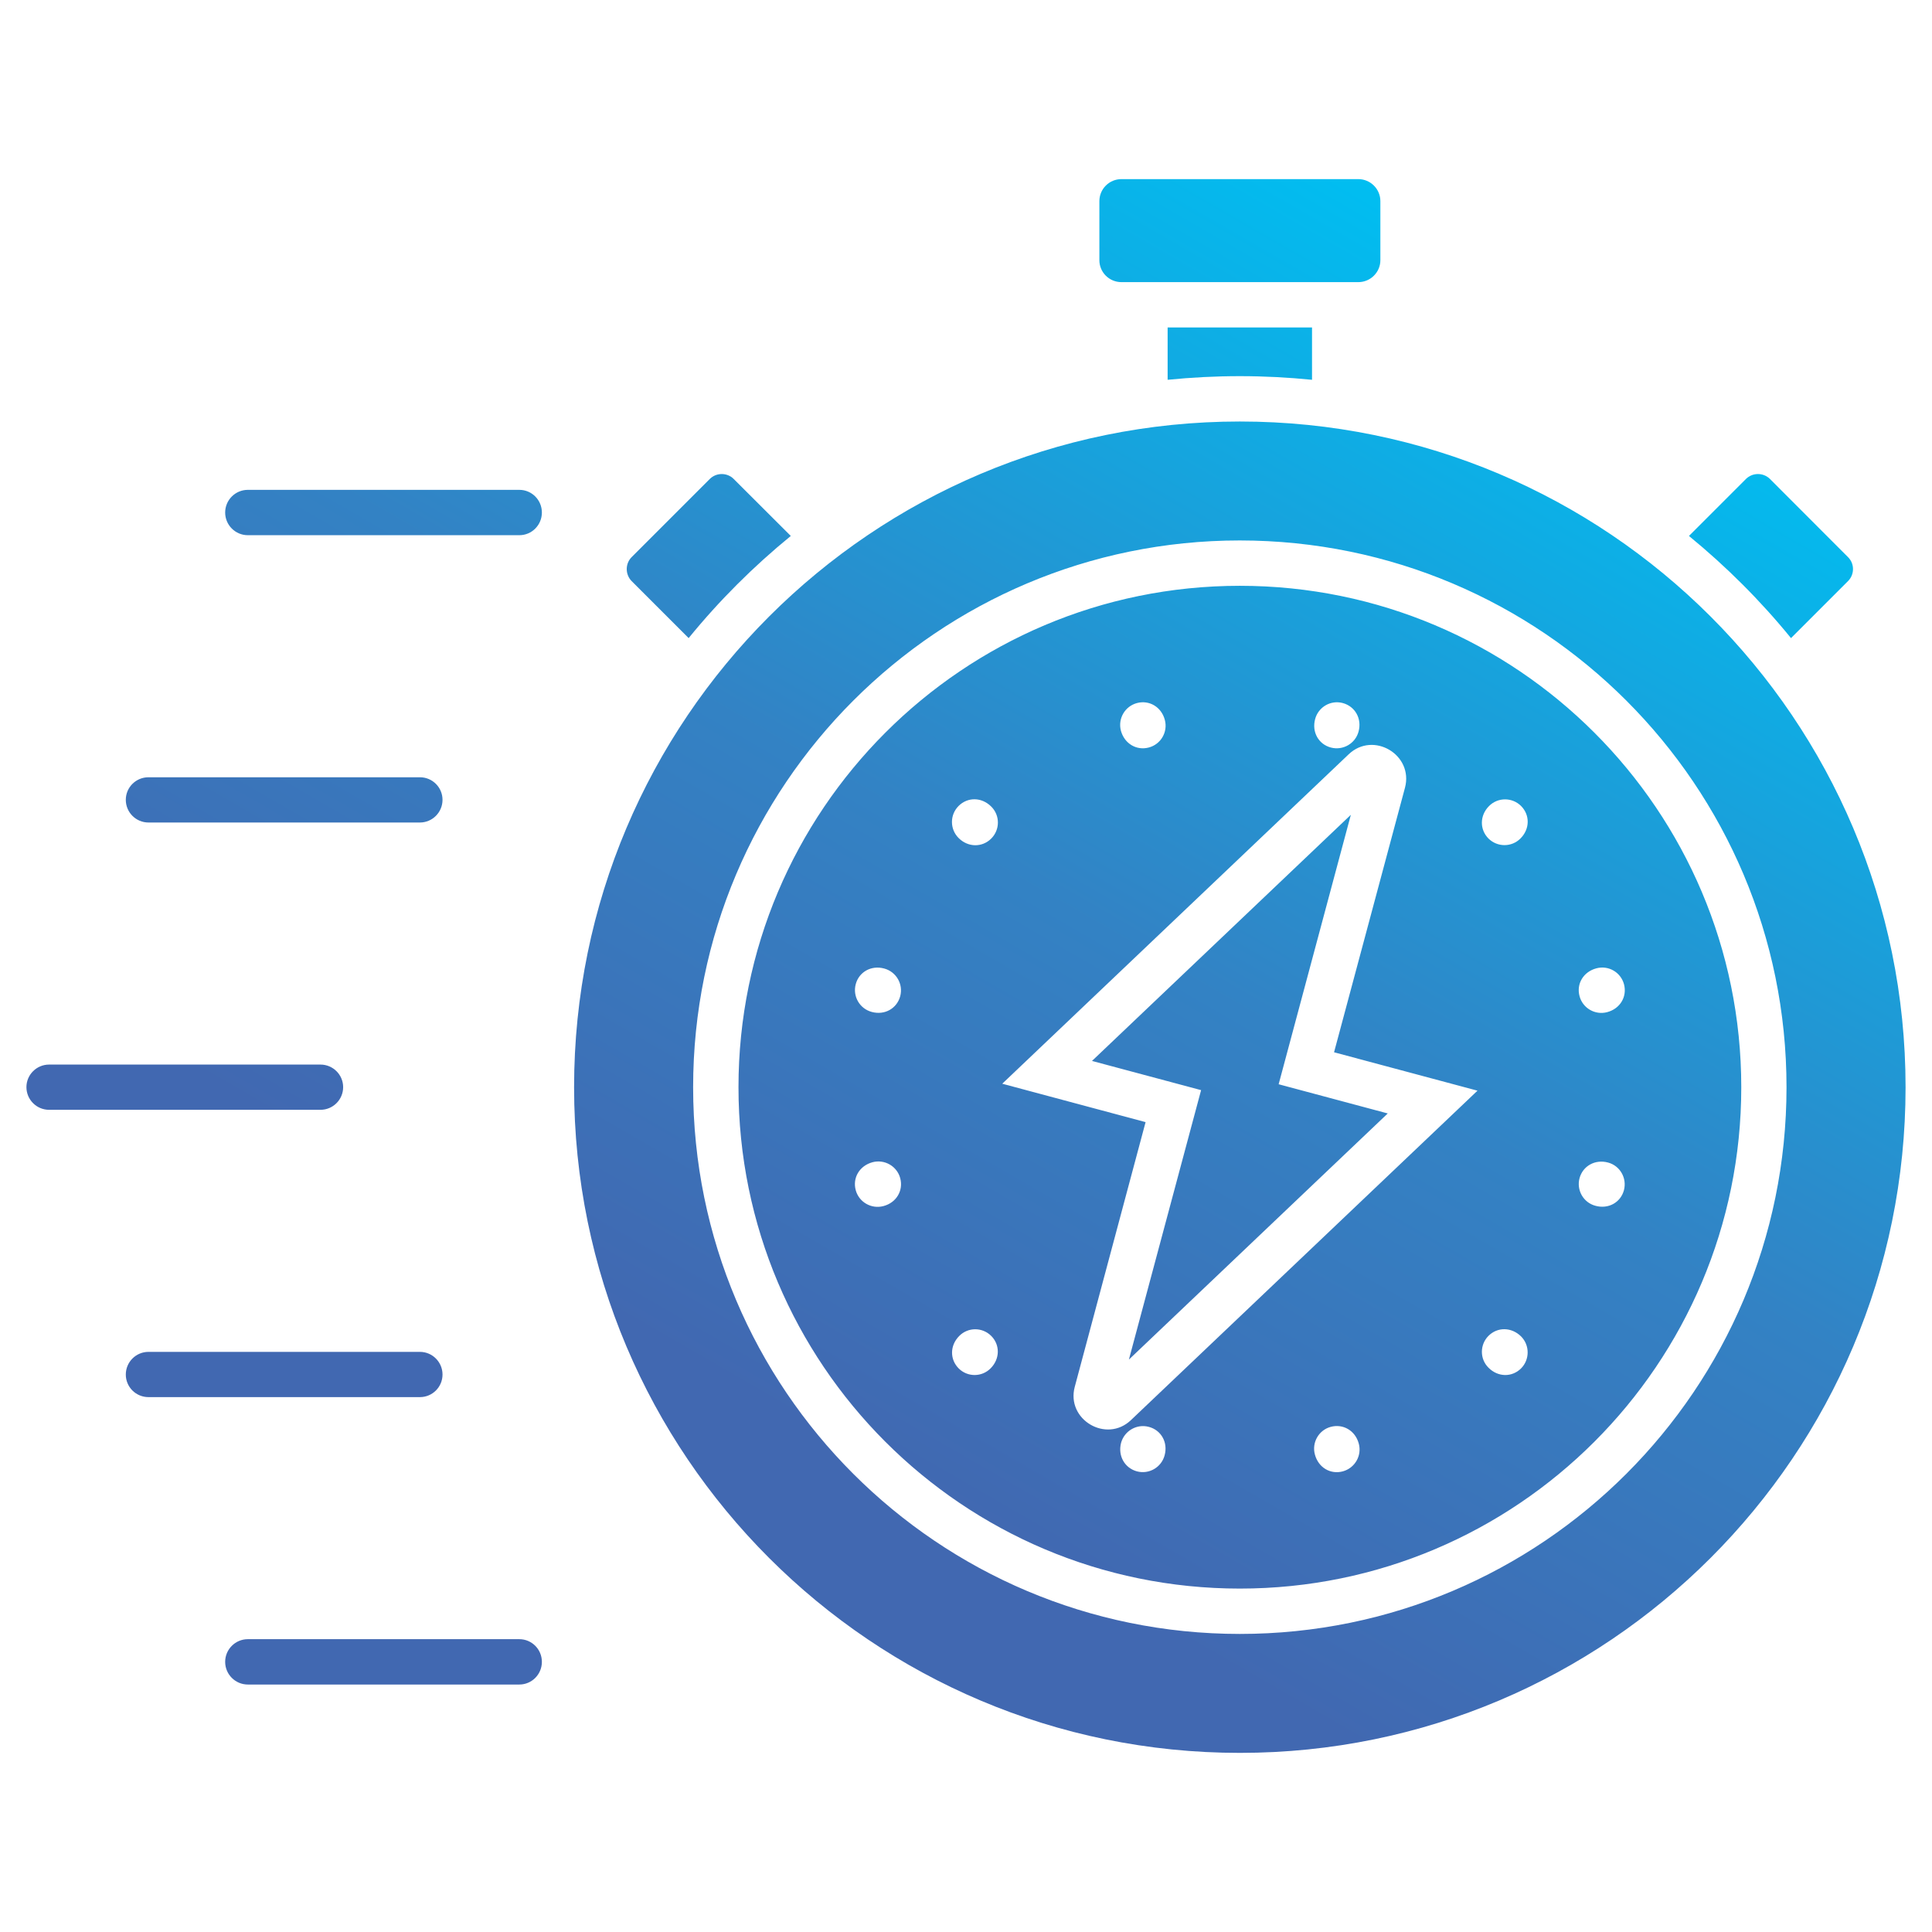 <?xml version="1.0" encoding="UTF-8"?>
<svg xmlns="http://www.w3.org/2000/svg" xmlns:xlink="http://www.w3.org/1999/xlink" id="Layer_1" viewBox="0 0 512 512" data-name="Layer 1">
  <linearGradient id="linear-gradient" gradientUnits="userSpaceOnUse" x1="383.266" x2="136.151" y1="60.016" y2="488.032">
    <stop offset="0" stop-color="#00bef1"></stop>
    <stop offset=".42" stop-color="#3382c4"></stop>
    <stop offset=".73" stop-color="#4168b1"></stop>
    <stop offset="1" stop-color="#4168b1"></stop>
  </linearGradient>
  <path d="m309.433 100.647v-13.861h38.268v13.861c-6.293-.624-12.671-.964-19.134-.964s-12.841.34-19.134.964zm-126.936 68.457c8.079-9.921 17.15-18.964 27.071-27.071l-15.137-15.109c-1.729-1.729-4.592-1.729-6.321 0l-20.721 20.721c-1.729 1.729-1.729 4.592 0 6.35l15.109 15.109zm292.139 0 15.109-15.109c1.758-1.758 1.758-4.62 0-6.35l-20.693-20.721c-1.758-1.729-4.592-1.729-6.35 0l-15.109 15.109c9.893 8.107 18.964 17.15 27.042 27.071zm30.359 119.027c0 97.427-78.973 176.4-176.428 176.4s-176.428-78.973-176.428-176.4 79.001-176.429 176.428-176.429 176.428 78.973 176.428 176.428zm-31.55 0c0-80.022-64.857-144.879-144.879-144.907-79.994 0-144.879 64.885-144.879 144.907s64.885 144.879 144.879 144.879 144.879-64.885 144.879-144.879zm-11.99 0c0 73.361-59.499 132.86-132.888 132.86s-132.86-59.499-132.86-132.86 59.471-132.888 132.86-132.888 132.888 59.499 132.888 132.888zm-108.765-90.028c3.203.85 6.491-1.049 7.342-4.224.935-3.458-.936-6.69-4.195-7.569-3.175-.85-6.463 1.049-7.313 4.252-.935 3.458.936 6.69 4.167 7.54zm-55.644-4.479c.935 3.458 4.139 5.329 7.37 4.479 3.203-.822 5.131-4.11 4.28-7.313-.907-3.458-4.139-5.329-7.37-4.479-3.203.85-5.102 4.11-4.28 7.313zm-66.019 74.551c3.458.936 6.662-.935 7.54-4.167.85-3.203-1.049-6.491-4.252-7.342-3.458-.936-6.69.935-7.54 4.167-.85 3.203 1.049 6.491 4.252 7.342zm7.54 44.051c-.85-3.175-4.139-5.074-7.342-4.224-3.458.935-5.329 4.139-4.45 7.398.851 3.175 4.139 5.074 7.342 4.224 3.458-.907 5.329-4.139 4.45-7.398zm24.094 41.783c-2.353-2.324-6.123-2.324-8.447.028-2.523 2.523-2.523 6.236-.142 8.617 2.324 2.324 6.123 2.324 8.447-.028 2.523-2.523 2.523-6.264.142-8.617zm.028-140.258c-2.551-2.551-6.265-2.551-8.646-.17-2.353 2.353-2.353 6.151 0 8.504 2.523 2.523 6.265 2.523 8.646.142 2.353-2.353 2.353-6.151 0-8.476zm41.754 164.381c-3.175-.85-6.463 1.049-7.342 4.224-.907 3.458.964 6.69 4.195 7.568 3.203.851 6.491-1.049 7.342-4.252.935-3.458-.936-6.69-4.195-7.54zm55.644 4.422c-.935-3.458-4.167-5.301-7.427-4.422-3.175.85-5.074 4.167-4.195 7.342.936 3.487 4.167 5.329 7.398 4.45 3.203-.879 5.102-4.167 4.224-7.37zm31.465-93.515-38.013-10.176 18.794-70.101c2.324-8.731-8.362-15.08-14.91-8.873l-91.814 87.307 37.984 10.177-18.765 70.129c-2.353 8.702 8.362 15.052 14.882 8.844l91.843-87.307zm11.565 65.14c-2.551-2.523-6.265-2.551-8.646-.17-2.324 2.324-2.353 6.123 0 8.447 2.523 2.551 6.236 2.551 8.617.198 2.324-2.324 2.353-6.123.028-8.476zm-.028-140.598c-2.353-2.324-6.151-2.324-8.476.028-2.523 2.523-2.494 6.265-.142 8.617 2.353 2.324 6.151 2.324 8.476-.028 2.523-2.523 2.523-6.236.142-8.617zm15.505 50.4c.822 3.175 4.11 5.102 7.313 4.252 3.458-.907 5.329-4.11 4.479-7.37-.851-3.203-4.11-5.102-7.313-4.252-3.458.907-5.357 4.11-4.479 7.37zm7.569 44.107c-3.458-.935-6.69.907-7.569 4.139-.85 3.175 1.021 6.463 4.195 7.313 3.458.964 6.69-.879 7.569-4.11.85-3.203-1.021-6.491-4.195-7.342zm-128.976-233.321h62.788c3.203 0 5.839-2.608 5.839-5.811v-15.647c0-3.232-2.636-5.839-5.839-5.839h-62.788c-3.231 0-5.839 2.608-5.839 5.839v15.647c0 3.203 2.608 5.811 5.839 5.811zm60.803 141.165-68.598 65.225 28.913 7.739-19.134 71.405 68.598-65.225-28.913-7.739zm-220.365 218.466h-71.943c-3.317 0-6.01 2.693-6.01 6.01s2.693 6.01 6.01 6.01h71.943c3.316 0 5.981-2.693 5.981-6.01s-2.665-6.01-5.981-6.01zm0-304.583h-71.943c-3.317 0-6.01 2.693-6.01 6.009s2.693 6.01 6.01 6.01h71.943c3.316 0 5.981-2.693 5.981-6.01s-2.665-6.009-5.981-6.009zm-98.277 88.158h71.943c3.288 0 5.981-2.693 5.981-6.01s-2.693-5.981-5.981-5.981h-71.943c-3.316 0-6.009 2.665-6.009 5.981s2.693 6.01 6.009 6.01zm77.925 146.296c0-3.317-2.693-6.01-5.981-6.01h-71.944c-3.316 0-6.009 2.693-6.009 6.01s2.693 5.981 6.009 5.981h71.943c3.288 0 5.981-2.665 5.981-5.981zm-26.334-76.167c0-3.288-2.693-5.981-6.01-5.981h-71.915c-3.317 0-6.01 2.693-6.01 5.981 0 3.316 2.693 6.009 6.01 6.009h71.915c3.317 0 6.01-2.693 6.01-6.009z" fill="url(#linear-gradient)"></path>
</svg>
